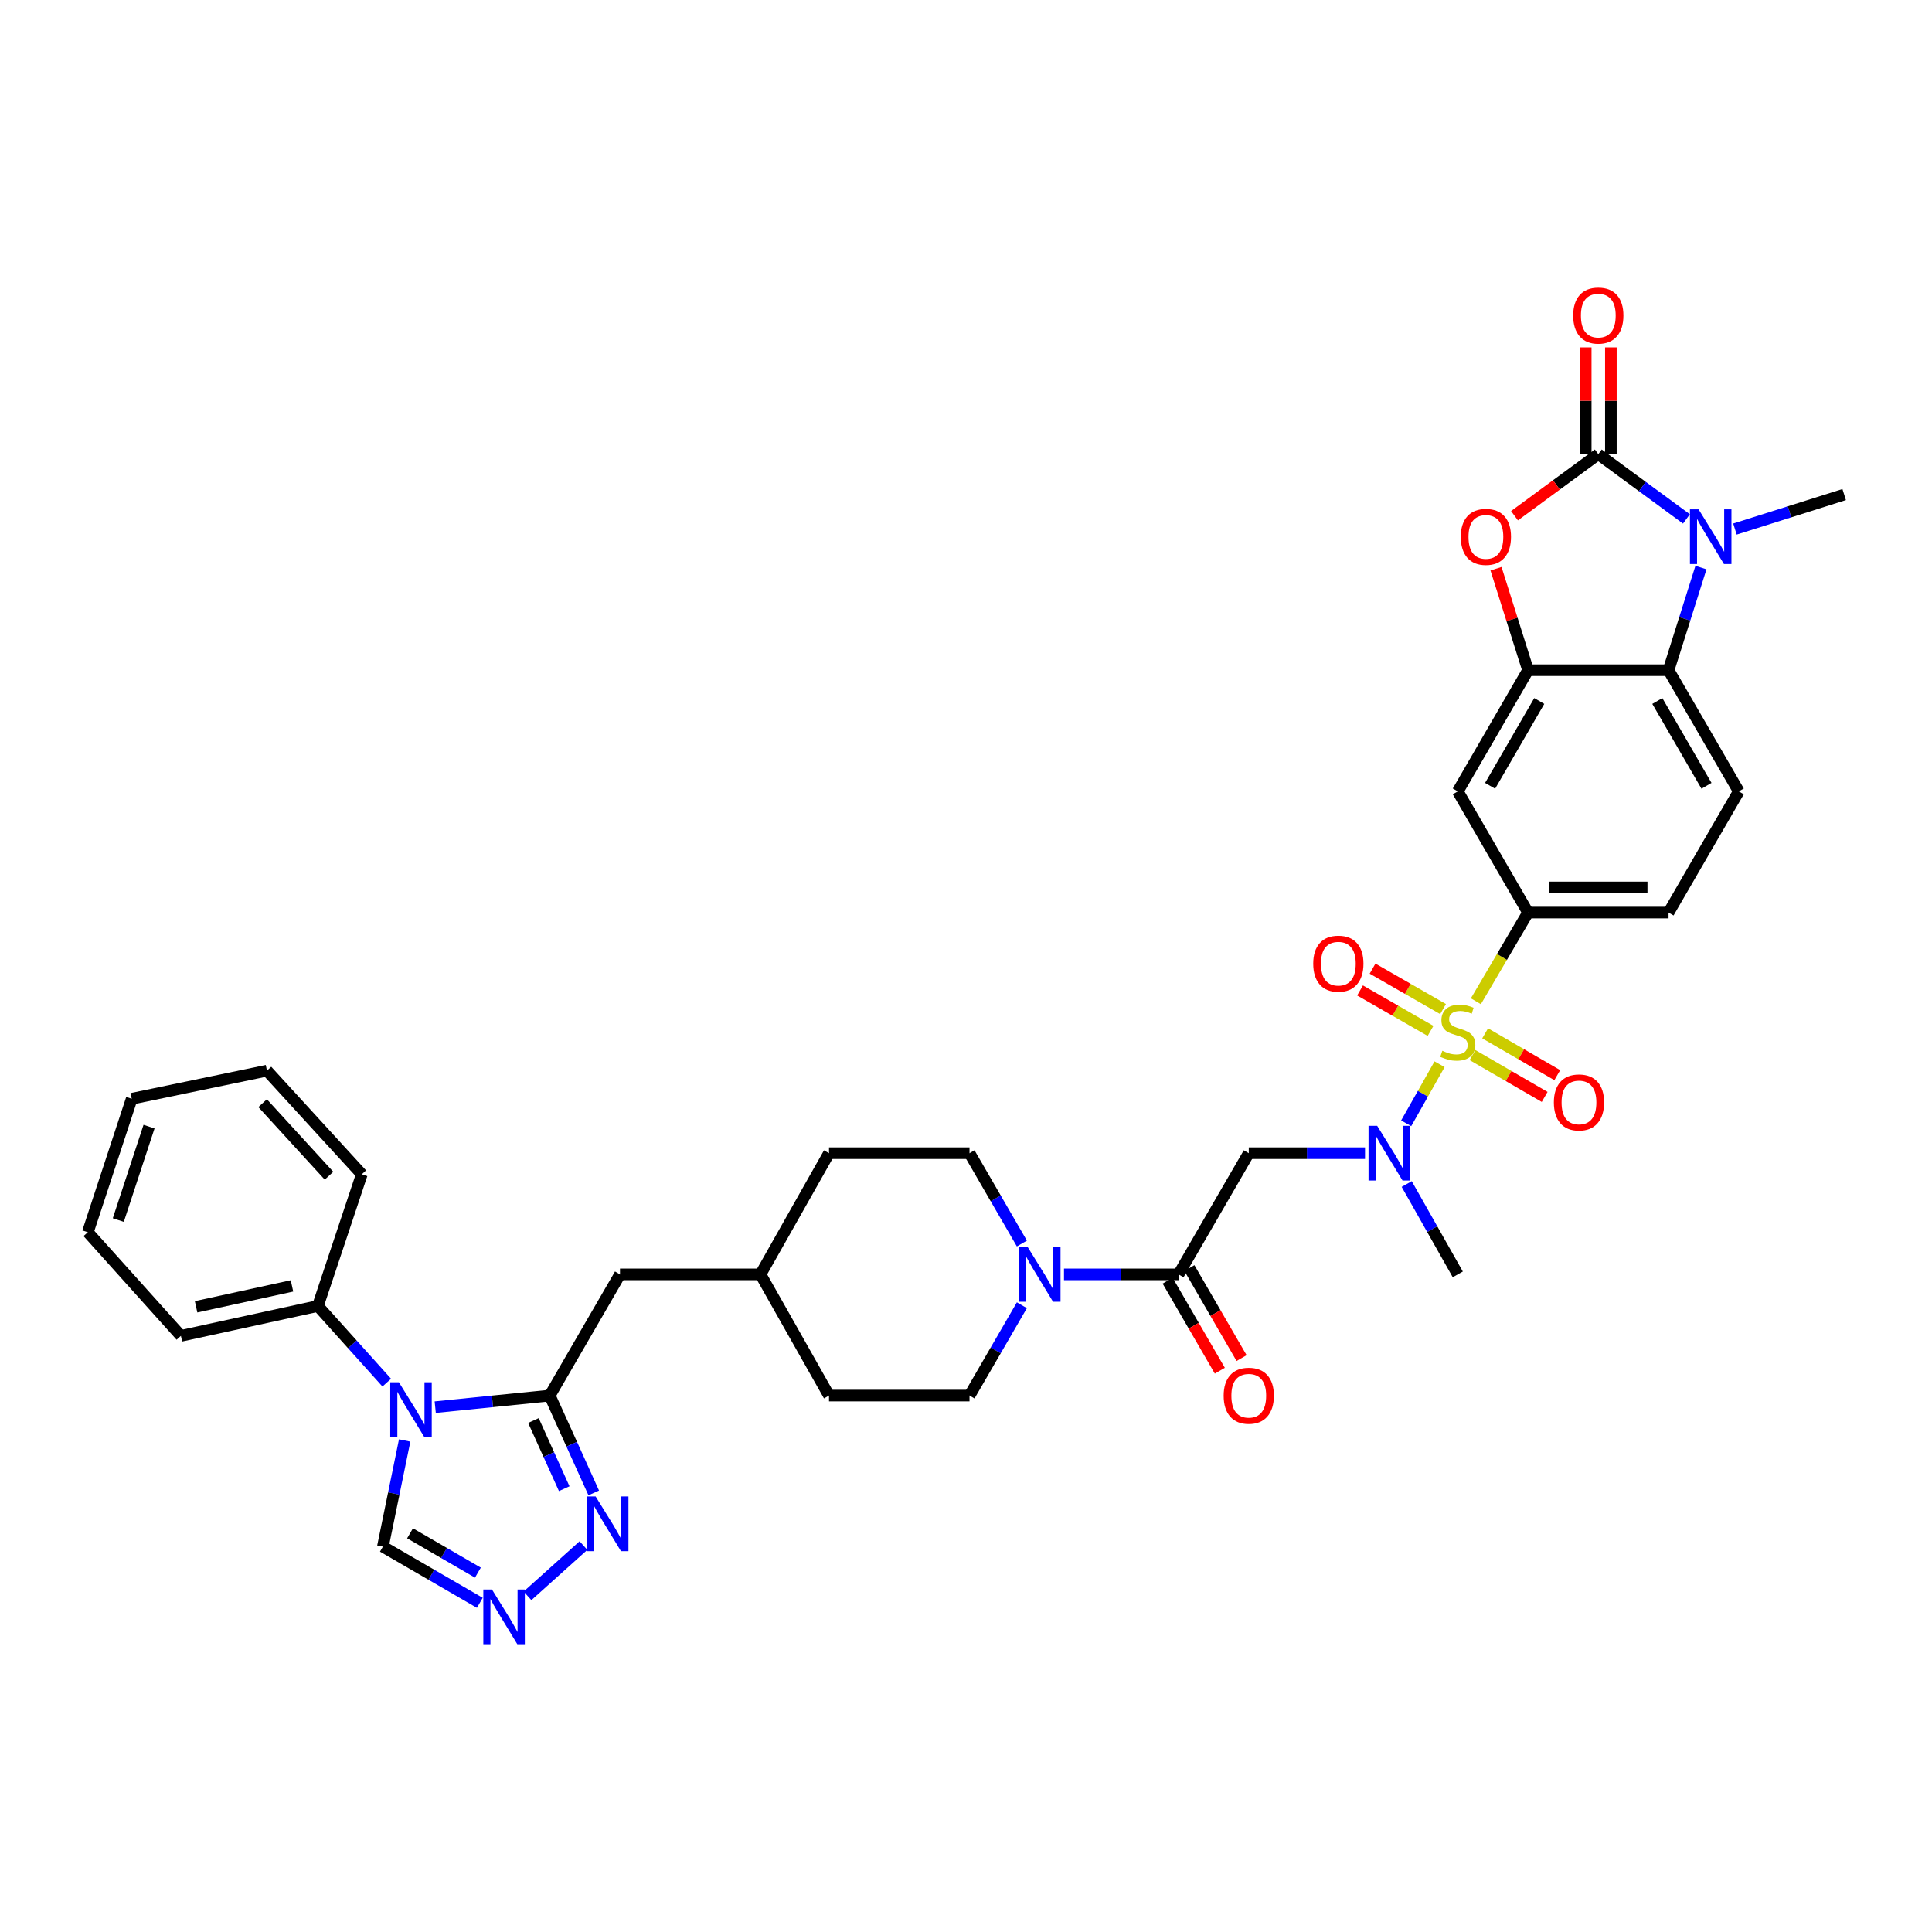 <?xml version='1.0' encoding='iso-8859-1'?>
<svg version='1.1' baseProfile='full'
              xmlns='http://www.w3.org/2000/svg'
                      xmlns:rdkit='http://www.rdkit.org/xml'
                      xmlns:xlink='http://www.w3.org/1999/xlink'
                  xml:space='preserve'
width='1000px' height='1000px' viewBox='0 0 1000 1000'>
<!-- END OF HEADER -->
<rect style='opacity:1.0;fill:#FFFFFF;stroke:none' width='1000' height='1000' x='0' y='0'> </rect>
<path class='bond-0' d='M 745.12,550.844 L 736.482,566.125' style='fill:none;fill-rule:evenodd;stroke:#CCCC00;stroke-width:6px;stroke-linecap:butt;stroke-linejoin:miter;stroke-opacity:1' />
<path class='bond-0' d='M 736.482,566.125 L 727.844,581.406' style='fill:none;fill-rule:evenodd;stroke:#0000FF;stroke-width:6px;stroke-linecap:butt;stroke-linejoin:miter;stroke-opacity:1' />
<path class='bond-1' d='M 763.909,518.25 L 777.41,495.299' style='fill:none;fill-rule:evenodd;stroke:#CCCC00;stroke-width:6px;stroke-linecap:butt;stroke-linejoin:miter;stroke-opacity:1' />
<path class='bond-1' d='M 777.41,495.299 L 790.91,472.348' style='fill:none;fill-rule:evenodd;stroke:#000000;stroke-width:6px;stroke-linecap:butt;stroke-linejoin:miter;stroke-opacity:1' />
<path class='bond-2' d='M 746.926,522.286 L 728.68,511.821' style='fill:none;fill-rule:evenodd;stroke:#CCCC00;stroke-width:6px;stroke-linecap:butt;stroke-linejoin:miter;stroke-opacity:1' />
<path class='bond-2' d='M 728.68,511.821 L 710.435,501.357' style='fill:none;fill-rule:evenodd;stroke:#FF0000;stroke-width:6px;stroke-linecap:butt;stroke-linejoin:miter;stroke-opacity:1' />
<path class='bond-2' d='M 740.448,533.58 L 722.203,523.115' style='fill:none;fill-rule:evenodd;stroke:#CCCC00;stroke-width:6px;stroke-linecap:butt;stroke-linejoin:miter;stroke-opacity:1' />
<path class='bond-2' d='M 722.203,523.115 L 703.957,512.651' style='fill:none;fill-rule:evenodd;stroke:#FF0000;stroke-width:6px;stroke-linecap:butt;stroke-linejoin:miter;stroke-opacity:1' />
<path class='bond-3' d='M 762.176,546.11 L 780.844,556.933' style='fill:none;fill-rule:evenodd;stroke:#CCCC00;stroke-width:6px;stroke-linecap:butt;stroke-linejoin:miter;stroke-opacity:1' />
<path class='bond-3' d='M 780.844,556.933 L 799.512,567.757' style='fill:none;fill-rule:evenodd;stroke:#FF0000;stroke-width:6px;stroke-linecap:butt;stroke-linejoin:miter;stroke-opacity:1' />
<path class='bond-3' d='M 768.707,534.846 L 787.374,545.67' style='fill:none;fill-rule:evenodd;stroke:#CCCC00;stroke-width:6px;stroke-linecap:butt;stroke-linejoin:miter;stroke-opacity:1' />
<path class='bond-3' d='M 787.374,545.67 L 806.042,556.493' style='fill:none;fill-rule:evenodd;stroke:#FF0000;stroke-width:6px;stroke-linecap:butt;stroke-linejoin:miter;stroke-opacity:1' />
<path class='bond-4' d='M 827.278,235.072 L 805.589,250.999' style='fill:none;fill-rule:evenodd;stroke:#000000;stroke-width:6px;stroke-linecap:butt;stroke-linejoin:miter;stroke-opacity:1' />
<path class='bond-4' d='M 805.589,250.999 L 783.899,266.927' style='fill:none;fill-rule:evenodd;stroke:#FF0000;stroke-width:6px;stroke-linecap:butt;stroke-linejoin:miter;stroke-opacity:1' />
<path class='bond-5' d='M 833.788,235.072 L 833.788,207.441' style='fill:none;fill-rule:evenodd;stroke:#000000;stroke-width:6px;stroke-linecap:butt;stroke-linejoin:miter;stroke-opacity:1' />
<path class='bond-5' d='M 833.788,207.441 L 833.788,179.809' style='fill:none;fill-rule:evenodd;stroke:#FF0000;stroke-width:6px;stroke-linecap:butt;stroke-linejoin:miter;stroke-opacity:1' />
<path class='bond-5' d='M 820.768,235.072 L 820.768,207.441' style='fill:none;fill-rule:evenodd;stroke:#000000;stroke-width:6px;stroke-linecap:butt;stroke-linejoin:miter;stroke-opacity:1' />
<path class='bond-5' d='M 820.768,207.441 L 820.768,179.809' style='fill:none;fill-rule:evenodd;stroke:#FF0000;stroke-width:6px;stroke-linecap:butt;stroke-linejoin:miter;stroke-opacity:1' />
<path class='bond-6' d='M 827.278,235.072 L 850.094,251.828' style='fill:none;fill-rule:evenodd;stroke:#000000;stroke-width:6px;stroke-linecap:butt;stroke-linejoin:miter;stroke-opacity:1' />
<path class='bond-6' d='M 850.094,251.828 L 872.91,268.585' style='fill:none;fill-rule:evenodd;stroke:#0000FF;stroke-width:6px;stroke-linecap:butt;stroke-linejoin:miter;stroke-opacity:1' />
<path class='bond-7' d='M 880.412,293.769 L 872.025,320.329' style='fill:none;fill-rule:evenodd;stroke:#0000FF;stroke-width:6px;stroke-linecap:butt;stroke-linejoin:miter;stroke-opacity:1' />
<path class='bond-7' d='M 872.025,320.329 L 863.639,346.889' style='fill:none;fill-rule:evenodd;stroke:#000000;stroke-width:6px;stroke-linecap:butt;stroke-linejoin:miter;stroke-opacity:1' />
<path class='bond-8' d='M 898.006,273.835 L 926.276,264.909' style='fill:none;fill-rule:evenodd;stroke:#0000FF;stroke-width:6px;stroke-linecap:butt;stroke-linejoin:miter;stroke-opacity:1' />
<path class='bond-8' d='M 926.276,264.909 L 954.545,255.983' style='fill:none;fill-rule:evenodd;stroke:#000000;stroke-width:6px;stroke-linecap:butt;stroke-linejoin:miter;stroke-opacity:1' />
<path class='bond-9' d='M 225.273,728.347 L 254.91,725.347' style='fill:none;fill-rule:evenodd;stroke:#0000FF;stroke-width:6px;stroke-linecap:butt;stroke-linejoin:miter;stroke-opacity:1' />
<path class='bond-9' d='M 254.91,725.347 L 284.546,722.347' style='fill:none;fill-rule:evenodd;stroke:#000000;stroke-width:6px;stroke-linecap:butt;stroke-linejoin:miter;stroke-opacity:1' />
<path class='bond-10' d='M 209.453,745.586 L 203.818,773.058' style='fill:none;fill-rule:evenodd;stroke:#0000FF;stroke-width:6px;stroke-linecap:butt;stroke-linejoin:miter;stroke-opacity:1' />
<path class='bond-10' d='M 203.818,773.058 L 198.182,800.53' style='fill:none;fill-rule:evenodd;stroke:#000000;stroke-width:6px;stroke-linecap:butt;stroke-linejoin:miter;stroke-opacity:1' />
<path class='bond-11' d='M 200.186,715.656 L 182.363,695.82' style='fill:none;fill-rule:evenodd;stroke:#0000FF;stroke-width:6px;stroke-linecap:butt;stroke-linejoin:miter;stroke-opacity:1' />
<path class='bond-11' d='M 182.363,695.82 L 164.541,675.983' style='fill:none;fill-rule:evenodd;stroke:#000000;stroke-width:6px;stroke-linecap:butt;stroke-linejoin:miter;stroke-opacity:1' />
<path class='bond-12' d='M 284.546,722.347 L 320.907,659.621' style='fill:none;fill-rule:evenodd;stroke:#000000;stroke-width:6px;stroke-linecap:butt;stroke-linejoin:miter;stroke-opacity:1' />
<path class='bond-13' d='M 284.546,722.347 L 295.933,747.539' style='fill:none;fill-rule:evenodd;stroke:#000000;stroke-width:6px;stroke-linecap:butt;stroke-linejoin:miter;stroke-opacity:1' />
<path class='bond-13' d='M 295.933,747.539 L 307.319,772.731' style='fill:none;fill-rule:evenodd;stroke:#0000FF;stroke-width:6px;stroke-linecap:butt;stroke-linejoin:miter;stroke-opacity:1' />
<path class='bond-13' d='M 276.098,735.267 L 284.069,752.901' style='fill:none;fill-rule:evenodd;stroke:#000000;stroke-width:6px;stroke-linecap:butt;stroke-linejoin:miter;stroke-opacity:1' />
<path class='bond-13' d='M 284.069,752.901 L 292.039,770.536' style='fill:none;fill-rule:evenodd;stroke:#0000FF;stroke-width:6px;stroke-linecap:butt;stroke-linejoin:miter;stroke-opacity:1' />
<path class='bond-14' d='M 774.327,294.369 L 782.619,320.629' style='fill:none;fill-rule:evenodd;stroke:#FF0000;stroke-width:6px;stroke-linecap:butt;stroke-linejoin:miter;stroke-opacity:1' />
<path class='bond-14' d='M 782.619,320.629 L 790.91,346.889' style='fill:none;fill-rule:evenodd;stroke:#000000;stroke-width:6px;stroke-linecap:butt;stroke-linejoin:miter;stroke-opacity:1' />
<path class='bond-15' d='M 790.91,346.889 L 754.549,409.615' style='fill:none;fill-rule:evenodd;stroke:#000000;stroke-width:6px;stroke-linecap:butt;stroke-linejoin:miter;stroke-opacity:1' />
<path class='bond-15' d='M 796.72,362.828 L 771.267,406.736' style='fill:none;fill-rule:evenodd;stroke:#000000;stroke-width:6px;stroke-linecap:butt;stroke-linejoin:miter;stroke-opacity:1' />
<path class='bond-16' d='M 790.91,346.889 L 863.639,346.889' style='fill:none;fill-rule:evenodd;stroke:#000000;stroke-width:6px;stroke-linecap:butt;stroke-linejoin:miter;stroke-opacity:1' />
<path class='bond-17' d='M 706.534,596.888 L 676.448,596.888' style='fill:none;fill-rule:evenodd;stroke:#0000FF;stroke-width:6px;stroke-linecap:butt;stroke-linejoin:miter;stroke-opacity:1' />
<path class='bond-17' d='M 676.448,596.888 L 646.363,596.888' style='fill:none;fill-rule:evenodd;stroke:#000000;stroke-width:6px;stroke-linecap:butt;stroke-linejoin:miter;stroke-opacity:1' />
<path class='bond-18' d='M 728.114,612.85 L 741.331,636.236' style='fill:none;fill-rule:evenodd;stroke:#0000FF;stroke-width:6px;stroke-linecap:butt;stroke-linejoin:miter;stroke-opacity:1' />
<path class='bond-18' d='M 741.331,636.236 L 754.549,659.621' style='fill:none;fill-rule:evenodd;stroke:#000000;stroke-width:6px;stroke-linecap:butt;stroke-linejoin:miter;stroke-opacity:1' />
<path class='bond-19' d='M 863.639,346.889 L 900,409.615' style='fill:none;fill-rule:evenodd;stroke:#000000;stroke-width:6px;stroke-linecap:butt;stroke-linejoin:miter;stroke-opacity:1' />
<path class='bond-19' d='M 857.829,362.828 L 883.282,406.736' style='fill:none;fill-rule:evenodd;stroke:#000000;stroke-width:6px;stroke-linecap:butt;stroke-linejoin:miter;stroke-opacity:1' />
<path class='bond-20' d='M 790.91,472.348 L 754.549,409.615' style='fill:none;fill-rule:evenodd;stroke:#000000;stroke-width:6px;stroke-linecap:butt;stroke-linejoin:miter;stroke-opacity:1' />
<path class='bond-21' d='M 790.91,472.348 L 863.639,472.348' style='fill:none;fill-rule:evenodd;stroke:#000000;stroke-width:6px;stroke-linecap:butt;stroke-linejoin:miter;stroke-opacity:1' />
<path class='bond-21' d='M 801.819,459.328 L 852.73,459.328' style='fill:none;fill-rule:evenodd;stroke:#000000;stroke-width:6px;stroke-linecap:butt;stroke-linejoin:miter;stroke-opacity:1' />
<path class='bond-22' d='M 610.002,659.621 L 646.363,596.888' style='fill:none;fill-rule:evenodd;stroke:#000000;stroke-width:6px;stroke-linecap:butt;stroke-linejoin:miter;stroke-opacity:1' />
<path class='bond-23' d='M 610.002,659.621 L 580.36,659.621' style='fill:none;fill-rule:evenodd;stroke:#000000;stroke-width:6px;stroke-linecap:butt;stroke-linejoin:miter;stroke-opacity:1' />
<path class='bond-23' d='M 580.36,659.621 L 550.719,659.621' style='fill:none;fill-rule:evenodd;stroke:#0000FF;stroke-width:6px;stroke-linecap:butt;stroke-linejoin:miter;stroke-opacity:1' />
<path class='bond-24' d='M 604.37,662.886 L 617.874,686.183' style='fill:none;fill-rule:evenodd;stroke:#000000;stroke-width:6px;stroke-linecap:butt;stroke-linejoin:miter;stroke-opacity:1' />
<path class='bond-24' d='M 617.874,686.183 L 631.379,709.48' style='fill:none;fill-rule:evenodd;stroke:#FF0000;stroke-width:6px;stroke-linecap:butt;stroke-linejoin:miter;stroke-opacity:1' />
<path class='bond-24' d='M 615.634,656.357 L 629.138,679.653' style='fill:none;fill-rule:evenodd;stroke:#000000;stroke-width:6px;stroke-linecap:butt;stroke-linejoin:miter;stroke-opacity:1' />
<path class='bond-24' d='M 629.138,679.653 L 642.643,702.95' style='fill:none;fill-rule:evenodd;stroke:#FF0000;stroke-width:6px;stroke-linecap:butt;stroke-linejoin:miter;stroke-opacity:1' />
<path class='bond-25' d='M 302,799.979 L 273.029,826.003' style='fill:none;fill-rule:evenodd;stroke:#0000FF;stroke-width:6px;stroke-linecap:butt;stroke-linejoin:miter;stroke-opacity:1' />
<path class='bond-26' d='M 248.356,829.615 L 223.269,815.073' style='fill:none;fill-rule:evenodd;stroke:#0000FF;stroke-width:6px;stroke-linecap:butt;stroke-linejoin:miter;stroke-opacity:1' />
<path class='bond-26' d='M 223.269,815.073 L 198.182,800.53' style='fill:none;fill-rule:evenodd;stroke:#000000;stroke-width:6px;stroke-linecap:butt;stroke-linejoin:miter;stroke-opacity:1' />
<path class='bond-26' d='M 247.359,813.988 L 229.799,803.809' style='fill:none;fill-rule:evenodd;stroke:#0000FF;stroke-width:6px;stroke-linecap:butt;stroke-linejoin:miter;stroke-opacity:1' />
<path class='bond-26' d='M 229.799,803.809 L 212.238,793.629' style='fill:none;fill-rule:evenodd;stroke:#000000;stroke-width:6px;stroke-linecap:butt;stroke-linejoin:miter;stroke-opacity:1' />
<path class='bond-27' d='M 528.924,643.649 L 515.37,620.269' style='fill:none;fill-rule:evenodd;stroke:#0000FF;stroke-width:6px;stroke-linecap:butt;stroke-linejoin:miter;stroke-opacity:1' />
<path class='bond-27' d='M 515.37,620.269 L 501.816,596.888' style='fill:none;fill-rule:evenodd;stroke:#000000;stroke-width:6px;stroke-linecap:butt;stroke-linejoin:miter;stroke-opacity:1' />
<path class='bond-28' d='M 528.923,675.594 L 515.369,698.971' style='fill:none;fill-rule:evenodd;stroke:#0000FF;stroke-width:6px;stroke-linecap:butt;stroke-linejoin:miter;stroke-opacity:1' />
<path class='bond-28' d='M 515.369,698.971 L 501.816,722.347' style='fill:none;fill-rule:evenodd;stroke:#000000;stroke-width:6px;stroke-linecap:butt;stroke-linejoin:miter;stroke-opacity:1' />
<path class='bond-29' d='M 900,409.615 L 863.639,472.348' style='fill:none;fill-rule:evenodd;stroke:#000000;stroke-width:6px;stroke-linecap:butt;stroke-linejoin:miter;stroke-opacity:1' />
<path class='bond-30' d='M 320.907,659.621 L 393.637,659.621' style='fill:none;fill-rule:evenodd;stroke:#000000;stroke-width:6px;stroke-linecap:butt;stroke-linejoin:miter;stroke-opacity:1' />
<path class='bond-31' d='M 164.541,675.983 L 93.635,691.44' style='fill:none;fill-rule:evenodd;stroke:#000000;stroke-width:6px;stroke-linecap:butt;stroke-linejoin:miter;stroke-opacity:1' />
<path class='bond-31' d='M 151.132,665.581 L 101.497,676.401' style='fill:none;fill-rule:evenodd;stroke:#000000;stroke-width:6px;stroke-linecap:butt;stroke-linejoin:miter;stroke-opacity:1' />
<path class='bond-32' d='M 164.541,675.983 L 187.268,607.803' style='fill:none;fill-rule:evenodd;stroke:#000000;stroke-width:6px;stroke-linecap:butt;stroke-linejoin:miter;stroke-opacity:1' />
<path class='bond-33' d='M 501.816,596.888 L 429.093,596.888' style='fill:none;fill-rule:evenodd;stroke:#000000;stroke-width:6px;stroke-linecap:butt;stroke-linejoin:miter;stroke-opacity:1' />
<path class='bond-34' d='M 501.816,722.347 L 429.093,722.347' style='fill:none;fill-rule:evenodd;stroke:#000000;stroke-width:6px;stroke-linecap:butt;stroke-linejoin:miter;stroke-opacity:1' />
<path class='bond-35' d='M 393.637,659.621 L 429.093,722.347' style='fill:none;fill-rule:evenodd;stroke:#000000;stroke-width:6px;stroke-linecap:butt;stroke-linejoin:miter;stroke-opacity:1' />
<path class='bond-36' d='M 393.637,659.621 L 429.093,596.888' style='fill:none;fill-rule:evenodd;stroke:#000000;stroke-width:6px;stroke-linecap:butt;stroke-linejoin:miter;stroke-opacity:1' />
<path class='bond-37' d='M 93.635,691.44 L 45.455,637.799' style='fill:none;fill-rule:evenodd;stroke:#000000;stroke-width:6px;stroke-linecap:butt;stroke-linejoin:miter;stroke-opacity:1' />
<path class='bond-38' d='M 187.268,607.803 L 138.176,554.162' style='fill:none;fill-rule:evenodd;stroke:#000000;stroke-width:6px;stroke-linecap:butt;stroke-linejoin:miter;stroke-opacity:1' />
<path class='bond-38' d='M 170.299,608.547 L 135.935,570.998' style='fill:none;fill-rule:evenodd;stroke:#000000;stroke-width:6px;stroke-linecap:butt;stroke-linejoin:miter;stroke-opacity:1' />
<path class='bond-39' d='M 138.176,554.162 L 68.181,568.708' style='fill:none;fill-rule:evenodd;stroke:#000000;stroke-width:6px;stroke-linecap:butt;stroke-linejoin:miter;stroke-opacity:1' />
<path class='bond-40' d='M 45.455,637.799 L 68.181,568.708' style='fill:none;fill-rule:evenodd;stroke:#000000;stroke-width:6px;stroke-linecap:butt;stroke-linejoin:miter;stroke-opacity:1' />
<path class='bond-40' d='M 61.231,631.504 L 77.14,583.14' style='fill:none;fill-rule:evenodd;stroke:#000000;stroke-width:6px;stroke-linecap:butt;stroke-linejoin:miter;stroke-opacity:1' />
<path  class='atom-0' d='M 746.549 543.883
Q 746.869 544.003, 748.189 544.563
Q 749.509 545.123, 750.949 545.483
Q 752.429 545.803, 753.869 545.803
Q 756.549 545.803, 758.109 544.523
Q 759.669 543.203, 759.669 540.923
Q 759.669 539.363, 758.869 538.403
Q 758.109 537.443, 756.909 536.923
Q 755.709 536.403, 753.709 535.803
Q 751.189 535.043, 749.669 534.323
Q 748.189 533.603, 747.109 532.083
Q 746.069 530.563, 746.069 528.003
Q 746.069 524.443, 748.469 522.243
Q 750.909 520.043, 755.709 520.043
Q 758.989 520.043, 762.709 521.603
L 761.789 524.683
Q 758.389 523.283, 755.829 523.283
Q 753.069 523.283, 751.549 524.443
Q 750.029 525.563, 750.069 527.523
Q 750.069 529.043, 750.829 529.963
Q 751.629 530.883, 752.749 531.403
Q 753.909 531.923, 755.829 532.523
Q 758.389 533.323, 759.909 534.123
Q 761.429 534.923, 762.509 536.563
Q 763.629 538.163, 763.629 540.923
Q 763.629 544.843, 760.989 546.963
Q 758.389 549.043, 754.029 549.043
Q 751.509 549.043, 749.589 548.483
Q 747.709 547.963, 745.469 547.043
L 746.549 543.883
' fill='#CCCC00'/>
<path  class='atom-2' d='M 879.194 263.638
L 888.474 278.638
Q 889.394 280.118, 890.874 282.798
Q 892.354 285.478, 892.434 285.638
L 892.434 263.638
L 896.194 263.638
L 896.194 291.958
L 892.314 291.958
L 882.354 275.558
Q 881.194 273.638, 879.954 271.438
Q 878.754 269.238, 878.394 268.558
L 878.394 291.958
L 874.714 291.958
L 874.714 263.638
L 879.194 263.638
' fill='#0000FF'/>
<path  class='atom-3' d='M 206.468 715.457
L 215.748 730.457
Q 216.668 731.937, 218.148 734.617
Q 219.628 737.297, 219.708 737.457
L 219.708 715.457
L 223.468 715.457
L 223.468 743.777
L 219.588 743.777
L 209.628 727.377
Q 208.468 725.457, 207.228 723.257
Q 206.028 721.057, 205.668 720.377
L 205.668 743.777
L 201.988 743.777
L 201.988 715.457
L 206.468 715.457
' fill='#0000FF'/>
<path  class='atom-5' d='M 756.095 277.878
Q 756.095 271.078, 759.455 267.278
Q 762.815 263.478, 769.095 263.478
Q 775.375 263.478, 778.735 267.278
Q 782.095 271.078, 782.095 277.878
Q 782.095 284.758, 778.695 288.678
Q 775.295 292.558, 769.095 292.558
Q 762.855 292.558, 759.455 288.678
Q 756.095 284.798, 756.095 277.878
M 769.095 289.358
Q 773.415 289.358, 775.735 286.478
Q 778.095 283.558, 778.095 277.878
Q 778.095 272.318, 775.735 269.518
Q 773.415 266.678, 769.095 266.678
Q 764.775 266.678, 762.415 269.478
Q 760.095 272.278, 760.095 277.878
Q 760.095 283.598, 762.415 286.478
Q 764.775 289.358, 769.095 289.358
' fill='#FF0000'/>
<path  class='atom-7' d='M 712.832 582.728
L 722.112 597.728
Q 723.032 599.208, 724.512 601.888
Q 725.992 604.568, 726.072 604.728
L 726.072 582.728
L 729.832 582.728
L 729.832 611.048
L 725.952 611.048
L 715.992 594.648
Q 714.832 592.728, 713.592 590.528
Q 712.392 588.328, 712.032 587.648
L 712.032 611.048
L 708.352 611.048
L 708.352 582.728
L 712.832 582.728
' fill='#0000FF'/>
<path  class='atom-12' d='M 308.282 774.551
L 317.562 789.551
Q 318.482 791.031, 319.962 793.711
Q 321.442 796.391, 321.522 796.551
L 321.522 774.551
L 325.282 774.551
L 325.282 802.871
L 321.402 802.871
L 311.442 786.471
Q 310.282 784.551, 309.042 782.351
Q 307.842 780.151, 307.482 779.471
L 307.482 802.871
L 303.802 802.871
L 303.802 774.551
L 308.282 774.551
' fill='#0000FF'/>
<path  class='atom-13' d='M 254.648 822.731
L 263.928 837.731
Q 264.848 839.211, 266.328 841.891
Q 267.808 844.571, 267.888 844.731
L 267.888 822.731
L 271.648 822.731
L 271.648 851.051
L 267.768 851.051
L 257.808 834.651
Q 256.648 832.731, 255.408 830.531
Q 254.208 828.331, 253.848 827.651
L 253.848 851.051
L 250.168 851.051
L 250.168 822.731
L 254.648 822.731
' fill='#0000FF'/>
<path  class='atom-14' d='M 531.924 645.461
L 541.204 660.461
Q 542.124 661.941, 543.604 664.621
Q 545.084 667.301, 545.164 667.461
L 545.164 645.461
L 548.924 645.461
L 548.924 673.781
L 545.044 673.781
L 535.084 657.381
Q 533.924 655.461, 532.684 653.261
Q 531.484 651.061, 531.124 650.381
L 531.124 673.781
L 527.444 673.781
L 527.444 645.461
L 531.924 645.461
' fill='#0000FF'/>
<path  class='atom-17' d='M 679.727 498.786
Q 679.727 491.986, 683.087 488.186
Q 686.447 484.386, 692.727 484.386
Q 699.007 484.386, 702.367 488.186
Q 705.727 491.986, 705.727 498.786
Q 705.727 505.666, 702.327 509.586
Q 698.927 513.466, 692.727 513.466
Q 686.487 513.466, 683.087 509.586
Q 679.727 505.706, 679.727 498.786
M 692.727 510.266
Q 697.047 510.266, 699.367 507.386
Q 701.727 504.466, 701.727 498.786
Q 701.727 493.226, 699.367 490.426
Q 697.047 487.586, 692.727 487.586
Q 688.407 487.586, 686.047 490.386
Q 683.727 493.186, 683.727 498.786
Q 683.727 504.506, 686.047 507.386
Q 688.407 510.266, 692.727 510.266
' fill='#FF0000'/>
<path  class='atom-18' d='M 804.275 570.611
Q 804.275 563.811, 807.635 560.011
Q 810.995 556.211, 817.275 556.211
Q 823.555 556.211, 826.915 560.011
Q 830.275 563.811, 830.275 570.611
Q 830.275 577.491, 826.875 581.411
Q 823.475 585.291, 817.275 585.291
Q 811.035 585.291, 807.635 581.411
Q 804.275 577.531, 804.275 570.611
M 817.275 582.091
Q 821.595 582.091, 823.915 579.211
Q 826.275 576.291, 826.275 570.611
Q 826.275 565.051, 823.915 562.251
Q 821.595 559.411, 817.275 559.411
Q 812.955 559.411, 810.595 562.211
Q 808.275 565.011, 808.275 570.611
Q 808.275 576.331, 810.595 579.211
Q 812.955 582.091, 817.275 582.091
' fill='#FF0000'/>
<path  class='atom-20' d='M 814.278 163.334
Q 814.278 156.534, 817.638 152.734
Q 820.998 148.934, 827.278 148.934
Q 833.558 148.934, 836.918 152.734
Q 840.278 156.534, 840.278 163.334
Q 840.278 170.214, 836.878 174.134
Q 833.478 178.014, 827.278 178.014
Q 821.038 178.014, 817.638 174.134
Q 814.278 170.254, 814.278 163.334
M 827.278 174.814
Q 831.598 174.814, 833.918 171.934
Q 836.278 169.014, 836.278 163.334
Q 836.278 157.774, 833.918 154.974
Q 831.598 152.134, 827.278 152.134
Q 822.958 152.134, 820.598 154.934
Q 818.278 157.734, 818.278 163.334
Q 818.278 169.054, 820.598 171.934
Q 822.958 174.814, 827.278 174.814
' fill='#FF0000'/>
<path  class='atom-24' d='M 633.363 722.427
Q 633.363 715.627, 636.723 711.827
Q 640.083 708.027, 646.363 708.027
Q 652.643 708.027, 656.003 711.827
Q 659.363 715.627, 659.363 722.427
Q 659.363 729.307, 655.963 733.227
Q 652.563 737.107, 646.363 737.107
Q 640.123 737.107, 636.723 733.227
Q 633.363 729.347, 633.363 722.427
M 646.363 733.907
Q 650.683 733.907, 653.003 731.027
Q 655.363 728.107, 655.363 722.427
Q 655.363 716.867, 653.003 714.067
Q 650.683 711.227, 646.363 711.227
Q 642.043 711.227, 639.683 714.027
Q 637.363 716.827, 637.363 722.427
Q 637.363 728.147, 639.683 731.027
Q 642.043 733.907, 646.363 733.907
' fill='#FF0000'/>
</svg>
